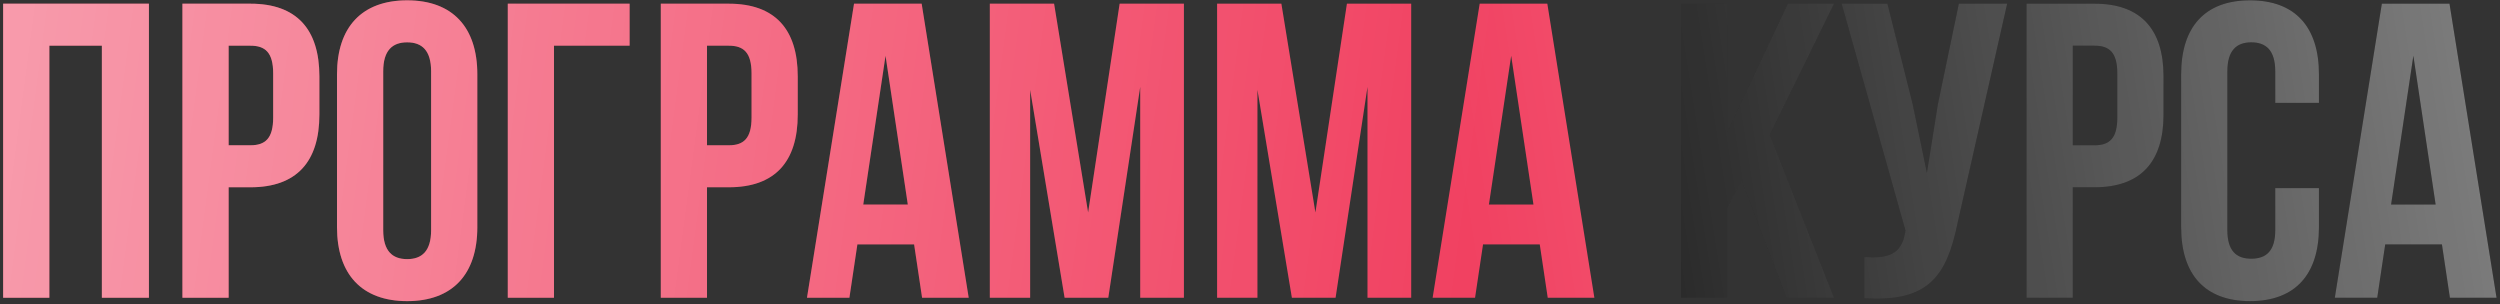 <?xml version="1.0" encoding="UTF-8"?> <svg xmlns="http://www.w3.org/2000/svg" width="403" height="49" viewBox="0 0 403 49" fill="none"><rect x="0" y="0" width="403" height="49" fill="#333333" stroke="none"/><path d="M7.955 48H0.506V0.595H24.006V48H16.421V7.367H7.955V48ZM40.378 0.595C47.827 0.595 51.484 4.726 51.484 12.31V18.473C51.484 26.058 47.827 30.189 40.378 30.189H36.856V48H29.407V0.595H40.378ZM36.856 7.367V23.417H40.378C42.748 23.417 44.035 22.333 44.035 18.947V11.836C44.035 8.45 42.748 7.367 40.378 7.367H36.856ZM54.325 11.972C54.325 4.387 58.321 0.053 65.635 0.053C72.949 0.053 76.945 4.387 76.945 11.972V36.623C76.945 44.208 72.949 48.542 65.635 48.542C58.321 48.542 54.325 44.208 54.325 36.623V11.972ZM61.775 37.097C61.775 40.483 63.265 41.77 65.635 41.77C68.005 41.77 69.495 40.483 69.495 37.097V11.498C69.495 8.112 68.005 6.825 65.635 6.825C63.265 6.825 61.775 8.112 61.775 11.498V37.097ZM81.853 48V0.595H101.493V7.367H89.303V48H81.853ZM117.491 0.595C124.94 0.595 128.597 4.726 128.597 12.31V18.473C128.597 26.058 124.94 30.189 117.491 30.189H113.969V48H106.52V0.595H117.491ZM113.969 7.367V23.417H117.491C119.861 23.417 121.148 22.333 121.148 18.947V11.836C121.148 8.45 119.861 7.367 117.491 7.367H113.969ZM156.157 48H148.64L147.353 39.399H138.211L136.924 48H130.084L137.669 0.595H148.572L156.157 48ZM139.159 32.966H146.337L142.748 8.992L139.159 32.966ZM175.405 34.252L180.484 0.595H190.846V48H183.803V14.004L178.656 48H171.613L166.06 14.478V48H159.558V0.595H169.92L175.405 34.252ZM212.044 34.252L217.123 0.595H227.485V48H220.441V14.004L215.295 48H208.252L202.698 14.478V48H196.197V0.595H206.558L212.044 34.252ZM257.012 48H249.495L248.209 39.399H239.066L237.779 48H230.939L238.524 0.595H249.428L257.012 48ZM240.014 32.966H247.193L243.603 8.992L240.014 32.966Z" fill="#F14161"></path><path d="M7.955 48H0.506V0.595H24.006V48H16.421V7.367H7.955V48ZM40.378 0.595C47.827 0.595 51.484 4.726 51.484 12.31V18.473C51.484 26.058 47.827 30.189 40.378 30.189H36.856V48H29.407V0.595H40.378ZM36.856 7.367V23.417H40.378C42.748 23.417 44.035 22.333 44.035 18.947V11.836C44.035 8.45 42.748 7.367 40.378 7.367H36.856ZM54.325 11.972C54.325 4.387 58.321 0.053 65.635 0.053C72.949 0.053 76.945 4.387 76.945 11.972V36.623C76.945 44.208 72.949 48.542 65.635 48.542C58.321 48.542 54.325 44.208 54.325 36.623V11.972ZM61.775 37.097C61.775 40.483 63.265 41.77 65.635 41.77C68.005 41.77 69.495 40.483 69.495 37.097V11.498C69.495 8.112 68.005 6.825 65.635 6.825C63.265 6.825 61.775 8.112 61.775 11.498V37.097ZM81.853 48V0.595H101.493V7.367H89.303V48H81.853ZM117.491 0.595C124.94 0.595 128.597 4.726 128.597 12.31V18.473C128.597 26.058 124.94 30.189 117.491 30.189H113.969V48H106.52V0.595H117.491ZM113.969 7.367V23.417H117.491C119.861 23.417 121.148 22.333 121.148 18.947V11.836C121.148 8.45 119.861 7.367 117.491 7.367H113.969ZM156.157 48H148.64L147.353 39.399H138.211L136.924 48H130.084L137.669 0.595H148.572L156.157 48ZM139.159 32.966H146.337L142.748 8.992L139.159 32.966ZM175.405 34.252L180.484 0.595H190.846V48H183.803V14.004L178.656 48H171.613L166.06 14.478V48H159.558V0.595H169.92L175.405 34.252ZM212.044 34.252L217.123 0.595H227.485V48H220.441V14.004L215.295 48H208.252L202.698 14.478V48H196.197V0.595H206.558L212.044 34.252ZM257.012 48H249.495L248.209 39.399H239.066L237.779 48H230.939L238.524 0.595H249.428L257.012 48ZM240.014 32.966H247.193L243.603 8.992L240.014 32.966Z" fill="url(#paint0_linear_2002_94)" fill-opacity="0.5"></path><path d="M7.955 48H0.506V0.595H24.006V48H16.421V7.367H7.955V48ZM40.378 0.595C47.827 0.595 51.484 4.726 51.484 12.31V18.473C51.484 26.058 47.827 30.189 40.378 30.189H36.856V48H29.407V0.595H40.378ZM36.856 7.367V23.417H40.378C42.748 23.417 44.035 22.333 44.035 18.947V11.836C44.035 8.45 42.748 7.367 40.378 7.367H36.856ZM54.325 11.972C54.325 4.387 58.321 0.053 65.635 0.053C72.949 0.053 76.945 4.387 76.945 11.972V36.623C76.945 44.208 72.949 48.542 65.635 48.542C58.321 48.542 54.325 44.208 54.325 36.623V11.972ZM61.775 37.097C61.775 40.483 63.265 41.77 65.635 41.77C68.005 41.77 69.495 40.483 69.495 37.097V11.498C69.495 8.112 68.005 6.825 65.635 6.825C63.265 6.825 61.775 8.112 61.775 11.498V37.097ZM81.853 48V0.595H101.493V7.367H89.303V48H81.853ZM117.491 0.595C124.94 0.595 128.597 4.726 128.597 12.31V18.473C128.597 26.058 124.94 30.189 117.491 30.189H113.969V48H106.52V0.595H117.491ZM113.969 7.367V23.417H117.491C119.861 23.417 121.148 22.333 121.148 18.947V11.836C121.148 8.45 119.861 7.367 117.491 7.367H113.969ZM156.157 48H148.64L147.353 39.399H138.211L136.924 48H130.084L137.669 0.595H148.572L156.157 48ZM139.159 32.966H146.337L142.748 8.992L139.159 32.966ZM175.405 34.252L180.484 0.595H190.846V48H183.803V14.004L178.656 48H171.613L166.06 14.478V48H159.558V0.595H169.92L175.405 34.252ZM212.044 34.252L217.123 0.595H227.485V48H220.441V14.004L215.295 48H208.252L202.698 14.478V48H196.197V0.595H206.558L212.044 34.252ZM257.012 48H249.495L248.209 39.399H239.066L237.779 48H230.939L238.524 0.595H249.428L257.012 48ZM240.014 32.966H247.193L243.603 8.992L240.014 32.966Z" fill="url(#paint1_linear_2002_94)" fill-opacity="0.5"></path><path d="M280.749 29.106L278.446 33.44V48H270.997V0.595H278.446V21.25L288.198 0.595H295.648L285.286 21.724L295.648 48H287.995L280.749 29.106ZM315.562 35.946C313.801 44.478 310.889 48.745 300.528 48.068V41.431C304.32 41.702 306.487 41.025 307.097 37.571L307.165 37.164L296.871 0.595H304.253L308.316 16.78L310.618 27.887L312.379 16.848L315.765 0.595H323.553L315.562 35.946ZM337.653 0.595C345.103 0.595 348.76 4.726 348.76 12.31V18.473C348.76 26.058 345.103 30.189 337.653 30.189H334.132V48H326.682V0.595H337.653ZM334.132 7.367V23.417H337.653C340.024 23.417 341.31 22.333 341.31 18.947V11.836C341.31 8.45 340.024 7.367 337.653 7.367H334.132ZM373.814 30.325V36.623C373.814 44.208 370.021 48.542 362.707 48.542C355.393 48.542 351.601 44.208 351.601 36.623V11.972C351.601 4.387 355.393 0.053 362.707 0.053C370.021 0.053 373.814 4.387 373.814 11.972V16.577H366.771V11.498C366.771 8.112 365.281 6.825 362.91 6.825C360.54 6.825 359.05 8.112 359.05 11.498V37.097C359.05 40.483 360.54 41.702 362.91 41.702C365.281 41.702 366.771 40.483 366.771 37.097V30.325H373.814ZM402.443 48H394.925L393.639 39.399H384.496L383.209 48H376.37L383.954 0.595H394.858L402.443 48ZM385.444 32.966H392.623L389.034 8.992L385.444 32.966Z" fill="#171717"></path><path d="M280.749 29.106L278.446 33.44V48H270.997V0.595H278.446V21.25L288.198 0.595H295.648L285.286 21.724L295.648 48H287.995L280.749 29.106ZM315.562 35.946C313.801 44.478 310.889 48.745 300.528 48.068V41.431C304.32 41.702 306.487 41.025 307.097 37.571L307.165 37.164L296.871 0.595H304.253L308.316 16.78L310.618 27.887L312.379 16.848L315.765 0.595H323.553L315.562 35.946ZM337.653 0.595C345.103 0.595 348.76 4.726 348.76 12.31V18.473C348.76 26.058 345.103 30.189 337.653 30.189H334.132V48H326.682V0.595H337.653ZM334.132 7.367V23.417H337.653C340.024 23.417 341.31 22.333 341.31 18.947V11.836C341.31 8.45 340.024 7.367 337.653 7.367H334.132ZM373.814 30.325V36.623C373.814 44.208 370.021 48.542 362.707 48.542C355.393 48.542 351.601 44.208 351.601 36.623V11.972C351.601 4.387 355.393 0.053 362.707 0.053C370.021 0.053 373.814 4.387 373.814 11.972V16.577H366.771V11.498C366.771 8.112 365.281 6.825 362.91 6.825C360.54 6.825 359.05 8.112 359.05 11.498V37.097C359.05 40.483 360.54 41.702 362.91 41.702C365.281 41.702 366.771 40.483 366.771 37.097V30.325H373.814ZM402.443 48H394.925L393.639 39.399H384.496L383.209 48H376.37L383.954 0.595H394.858L402.443 48ZM385.444 32.966H392.623L389.034 8.992L385.444 32.966Z" fill="url(#paint2_linear_2002_94)" fill-opacity="0.5"></path><path d="M280.749 29.106L278.446 33.44V48H270.997V0.595H278.446V21.25L288.198 0.595H295.648L285.286 21.724L295.648 48H287.995L280.749 29.106ZM315.562 35.946C313.801 44.478 310.889 48.745 300.528 48.068V41.431C304.32 41.702 306.487 41.025 307.097 37.571L307.165 37.164L296.871 0.595H304.253L308.316 16.78L310.618 27.887L312.379 16.848L315.765 0.595H323.553L315.562 35.946ZM337.653 0.595C345.103 0.595 348.76 4.726 348.76 12.31V18.473C348.76 26.058 345.103 30.189 337.653 30.189H334.132V48H326.682V0.595H337.653ZM334.132 7.367V23.417H337.653C340.024 23.417 341.31 22.333 341.31 18.947V11.836C341.31 8.45 340.024 7.367 337.653 7.367H334.132ZM373.814 30.325V36.623C373.814 44.208 370.021 48.542 362.707 48.542C355.393 48.542 351.601 44.208 351.601 36.623V11.972C351.601 4.387 355.393 0.053 362.707 0.053C370.021 0.053 373.814 4.387 373.814 11.972V16.577H366.771V11.498C366.771 8.112 365.281 6.825 362.91 6.825C360.54 6.825 359.05 8.112 359.05 11.498V37.097C359.05 40.483 360.54 41.702 362.91 41.702C365.281 41.702 366.771 40.483 366.771 37.097V30.325H373.814ZM402.443 48H394.925L393.639 39.399H384.496L383.209 48H376.37L383.954 0.595H394.858L402.443 48ZM385.444 32.966H392.623L389.034 8.992L385.444 32.966Z" fill="url(#paint3_linear_2002_94)" fill-opacity="0.5"></path><defs><linearGradient id="paint0_linear_2002_94" x1="238.687" y1="19.372" x2="-10.309" y2="-13.792" gradientUnits="userSpaceOnUse"><stop stop-color="white" stop-opacity="0"></stop><stop offset="1" stop-color="white"></stop></linearGradient><linearGradient id="paint1_linear_2002_94" x1="237.605" y1="43.451" x2="423.597" y2="14.147" gradientUnits="userSpaceOnUse"><stop stop-color="white" stop-opacity="0"></stop><stop offset="1" stop-color="white"></stop></linearGradient><linearGradient id="paint2_linear_2002_94" x1="238.687" y1="19.372" x2="-10.309" y2="-13.792" gradientUnits="userSpaceOnUse"><stop stop-color="white" stop-opacity="0"></stop><stop offset="1" stop-color="white"></stop></linearGradient><linearGradient id="paint3_linear_2002_94" x1="237.605" y1="43.451" x2="423.597" y2="14.147" gradientUnits="userSpaceOnUse"><stop stop-color="white" stop-opacity="0"></stop><stop offset="1" stop-color="white"></stop></linearGradient></defs></svg> 